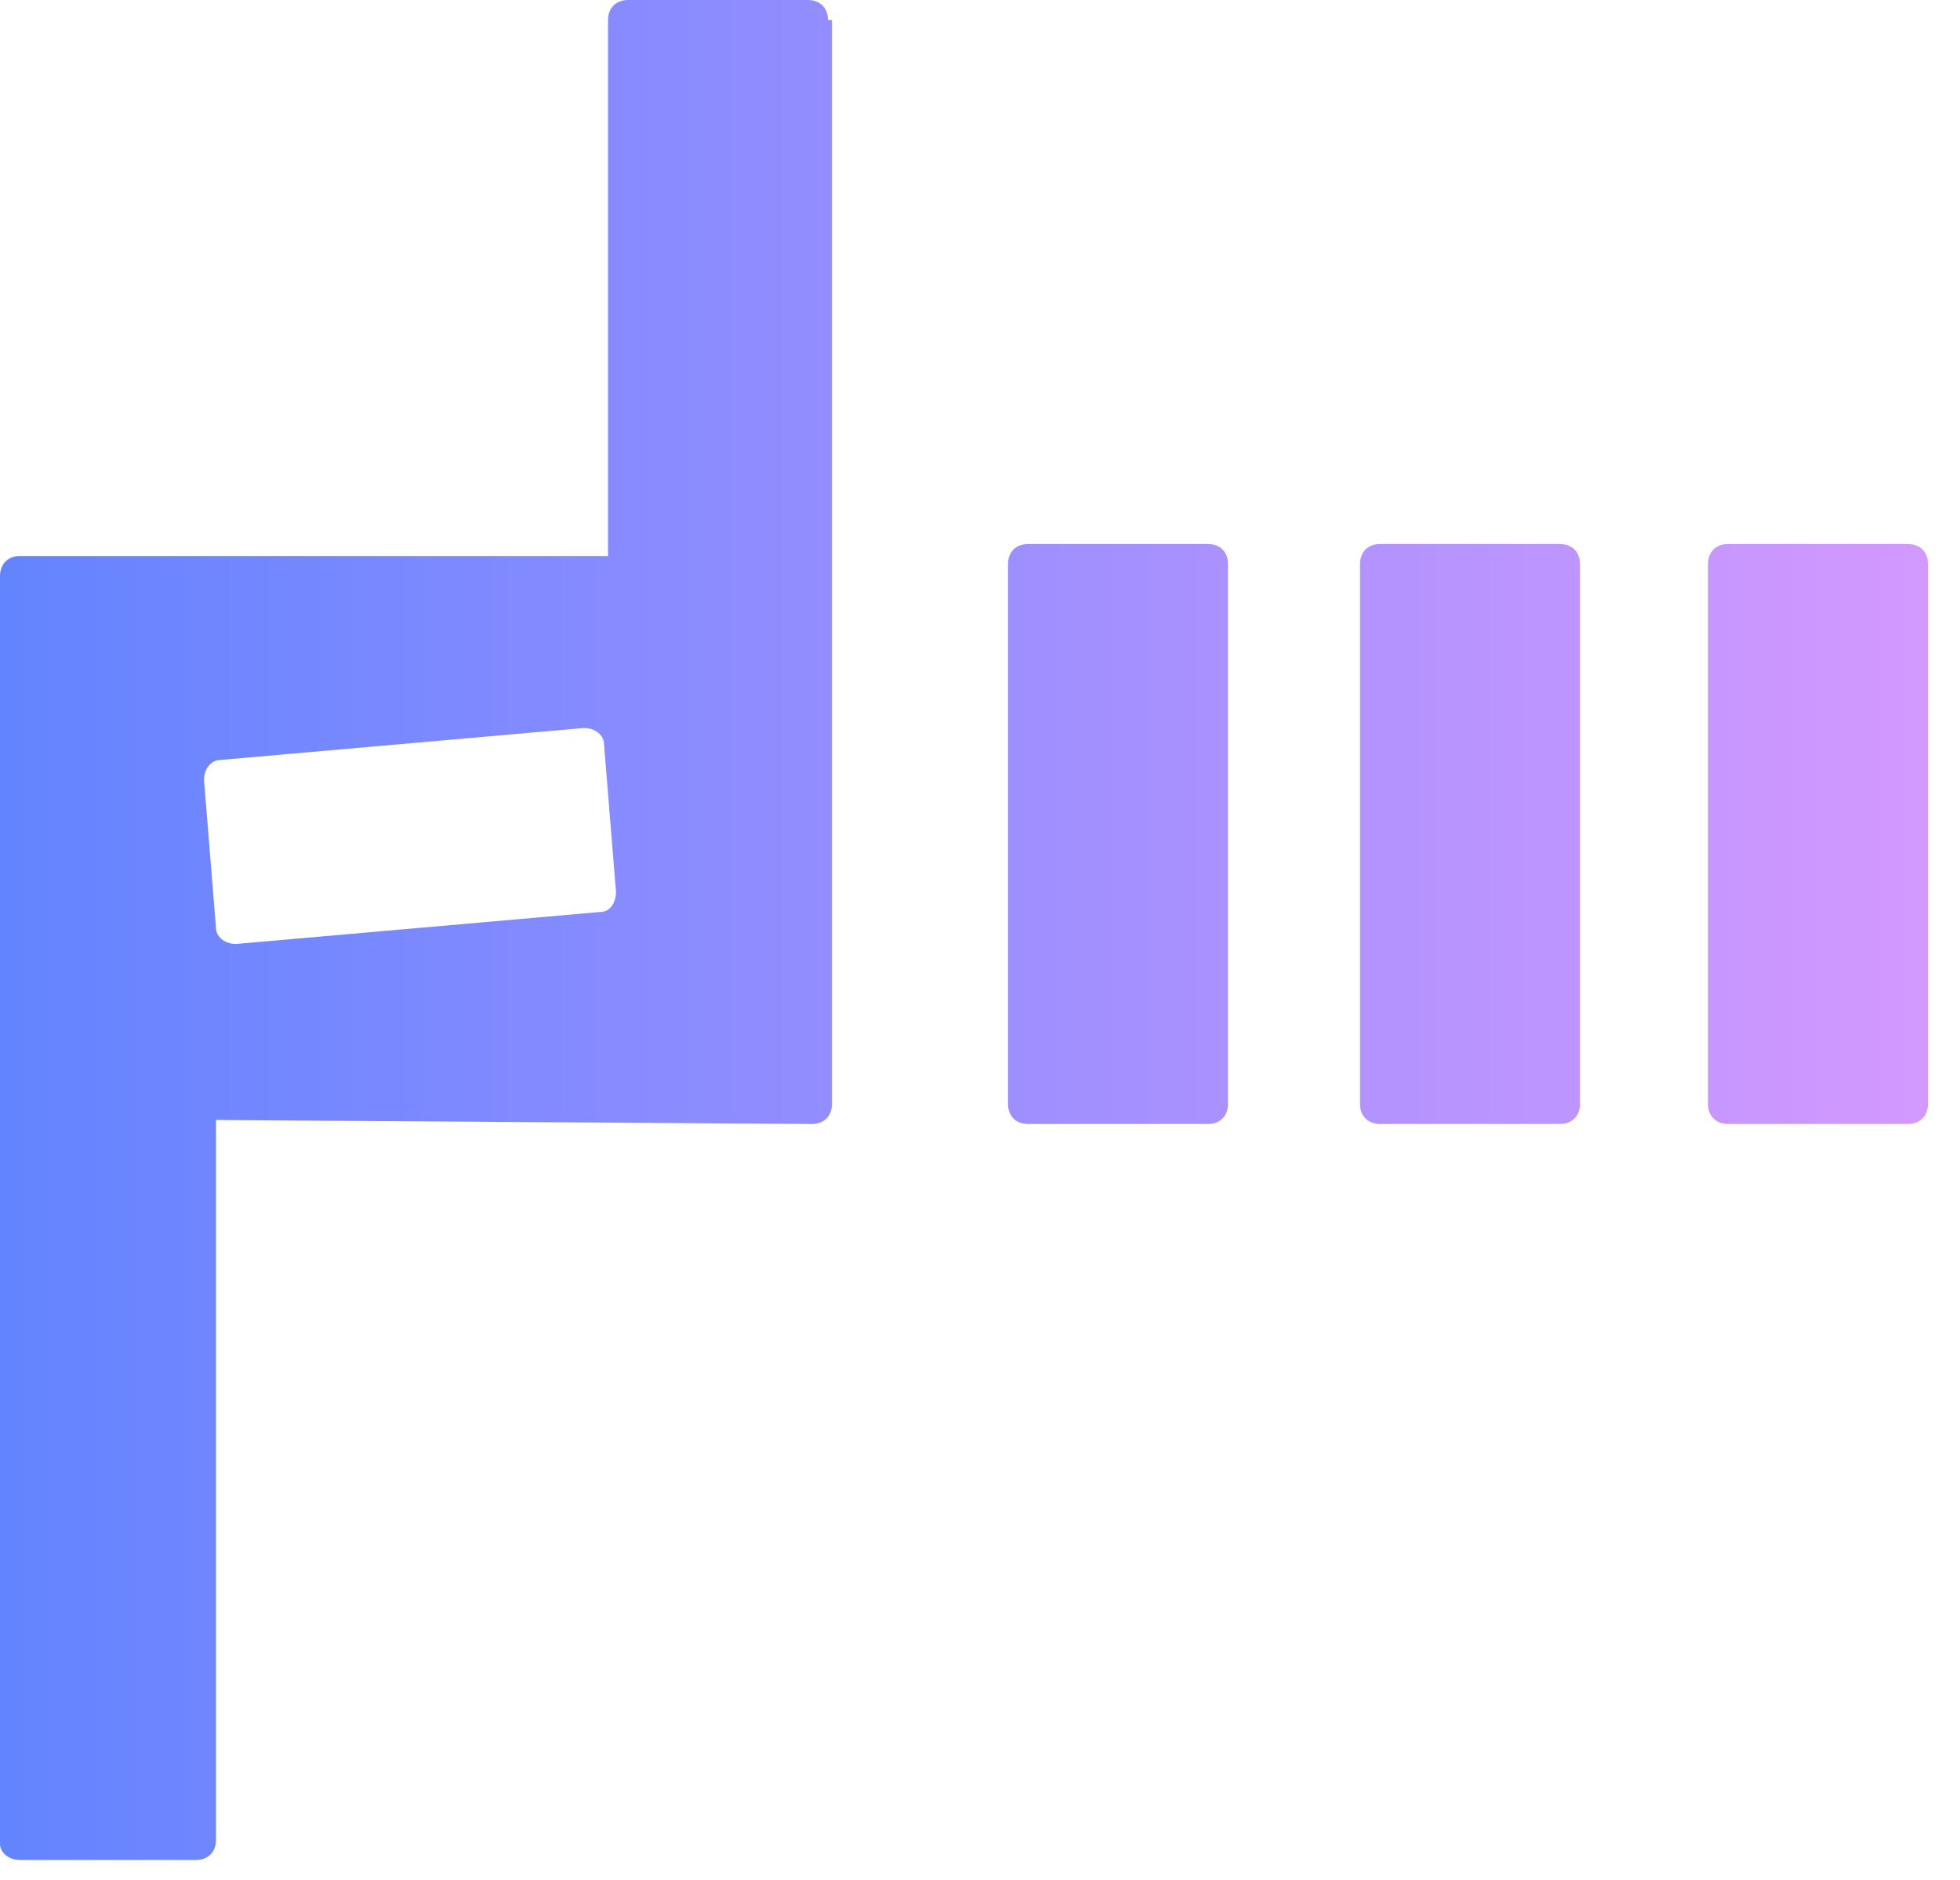 <svg width="49" height="47" viewBox="0 0 49 47" fill="none" xmlns="http://www.w3.org/2000/svg">
<path fill-rule="evenodd" clip-rule="evenodd" d="M20.2 0C20.5 0 20.7 0.2 20.7 0.5H20.8V27.6C20.8 27.9 20.6 28.1 20.3 28.1L5.4 28V46C5.4 46.3 5.2 46.5 4.9 46.5H0.5C0.2 46.5 0 46.3 0 46.1V14.4C0 14.1 0.2 13.9 0.5 13.9H15.2V0.5C15.2 0.2 15.4 0 15.7 0H20.2ZM5.9 23.6L15 22.8C15.3 22.8 15.4 22.5 15.4 22.3L15.1 18.6C15.1 18.4 14.9 18.2 14.6 18.2L5.5 19C5.3 19 5.1 19.2 5.1 19.5L5.4 23.2C5.4 23.4 5.6 23.6 5.9 23.6ZM25.7 13.6H30.2C30.5 13.6 30.7 13.8 30.7 14.1V27.6C30.7 27.9 30.5 28.1 30.2 28.1H25.7C25.4 28.1 25.2 27.9 25.2 27.6V14.1C25.2 13.8 25.4 13.6 25.7 13.6ZM39 13.6H34.5C34.2 13.6 34 13.8 34 14.1V27.6C34 27.9 34.2 28.1 34.5 28.1H39C39.3 28.1 39.5 27.9 39.5 27.6V14.1C39.5 13.8 39.3 13.6 39 13.6ZM43.2 13.6H47.7C48 13.6 48.2 13.8 48.2 14.1V27.6C48.2 27.9 48 28.1 47.7 28.1H43.2C42.9 28.1 42.7 27.9 42.7 27.6V14.1C42.7 13.8 42.9 13.6 43.2 13.6Z" fill="url(#paint0_linear_1_7)"/>
<defs>
<linearGradient id="paint0_linear_1_7" x1="0" y1="23.25" x2="48.2" y2="23.25" gradientUnits="userSpaceOnUse">
<stop stop-color="#6384FF"/>
<stop offset="1" stop-color="#D399FF"/>
</linearGradient>
</defs>
</svg>

